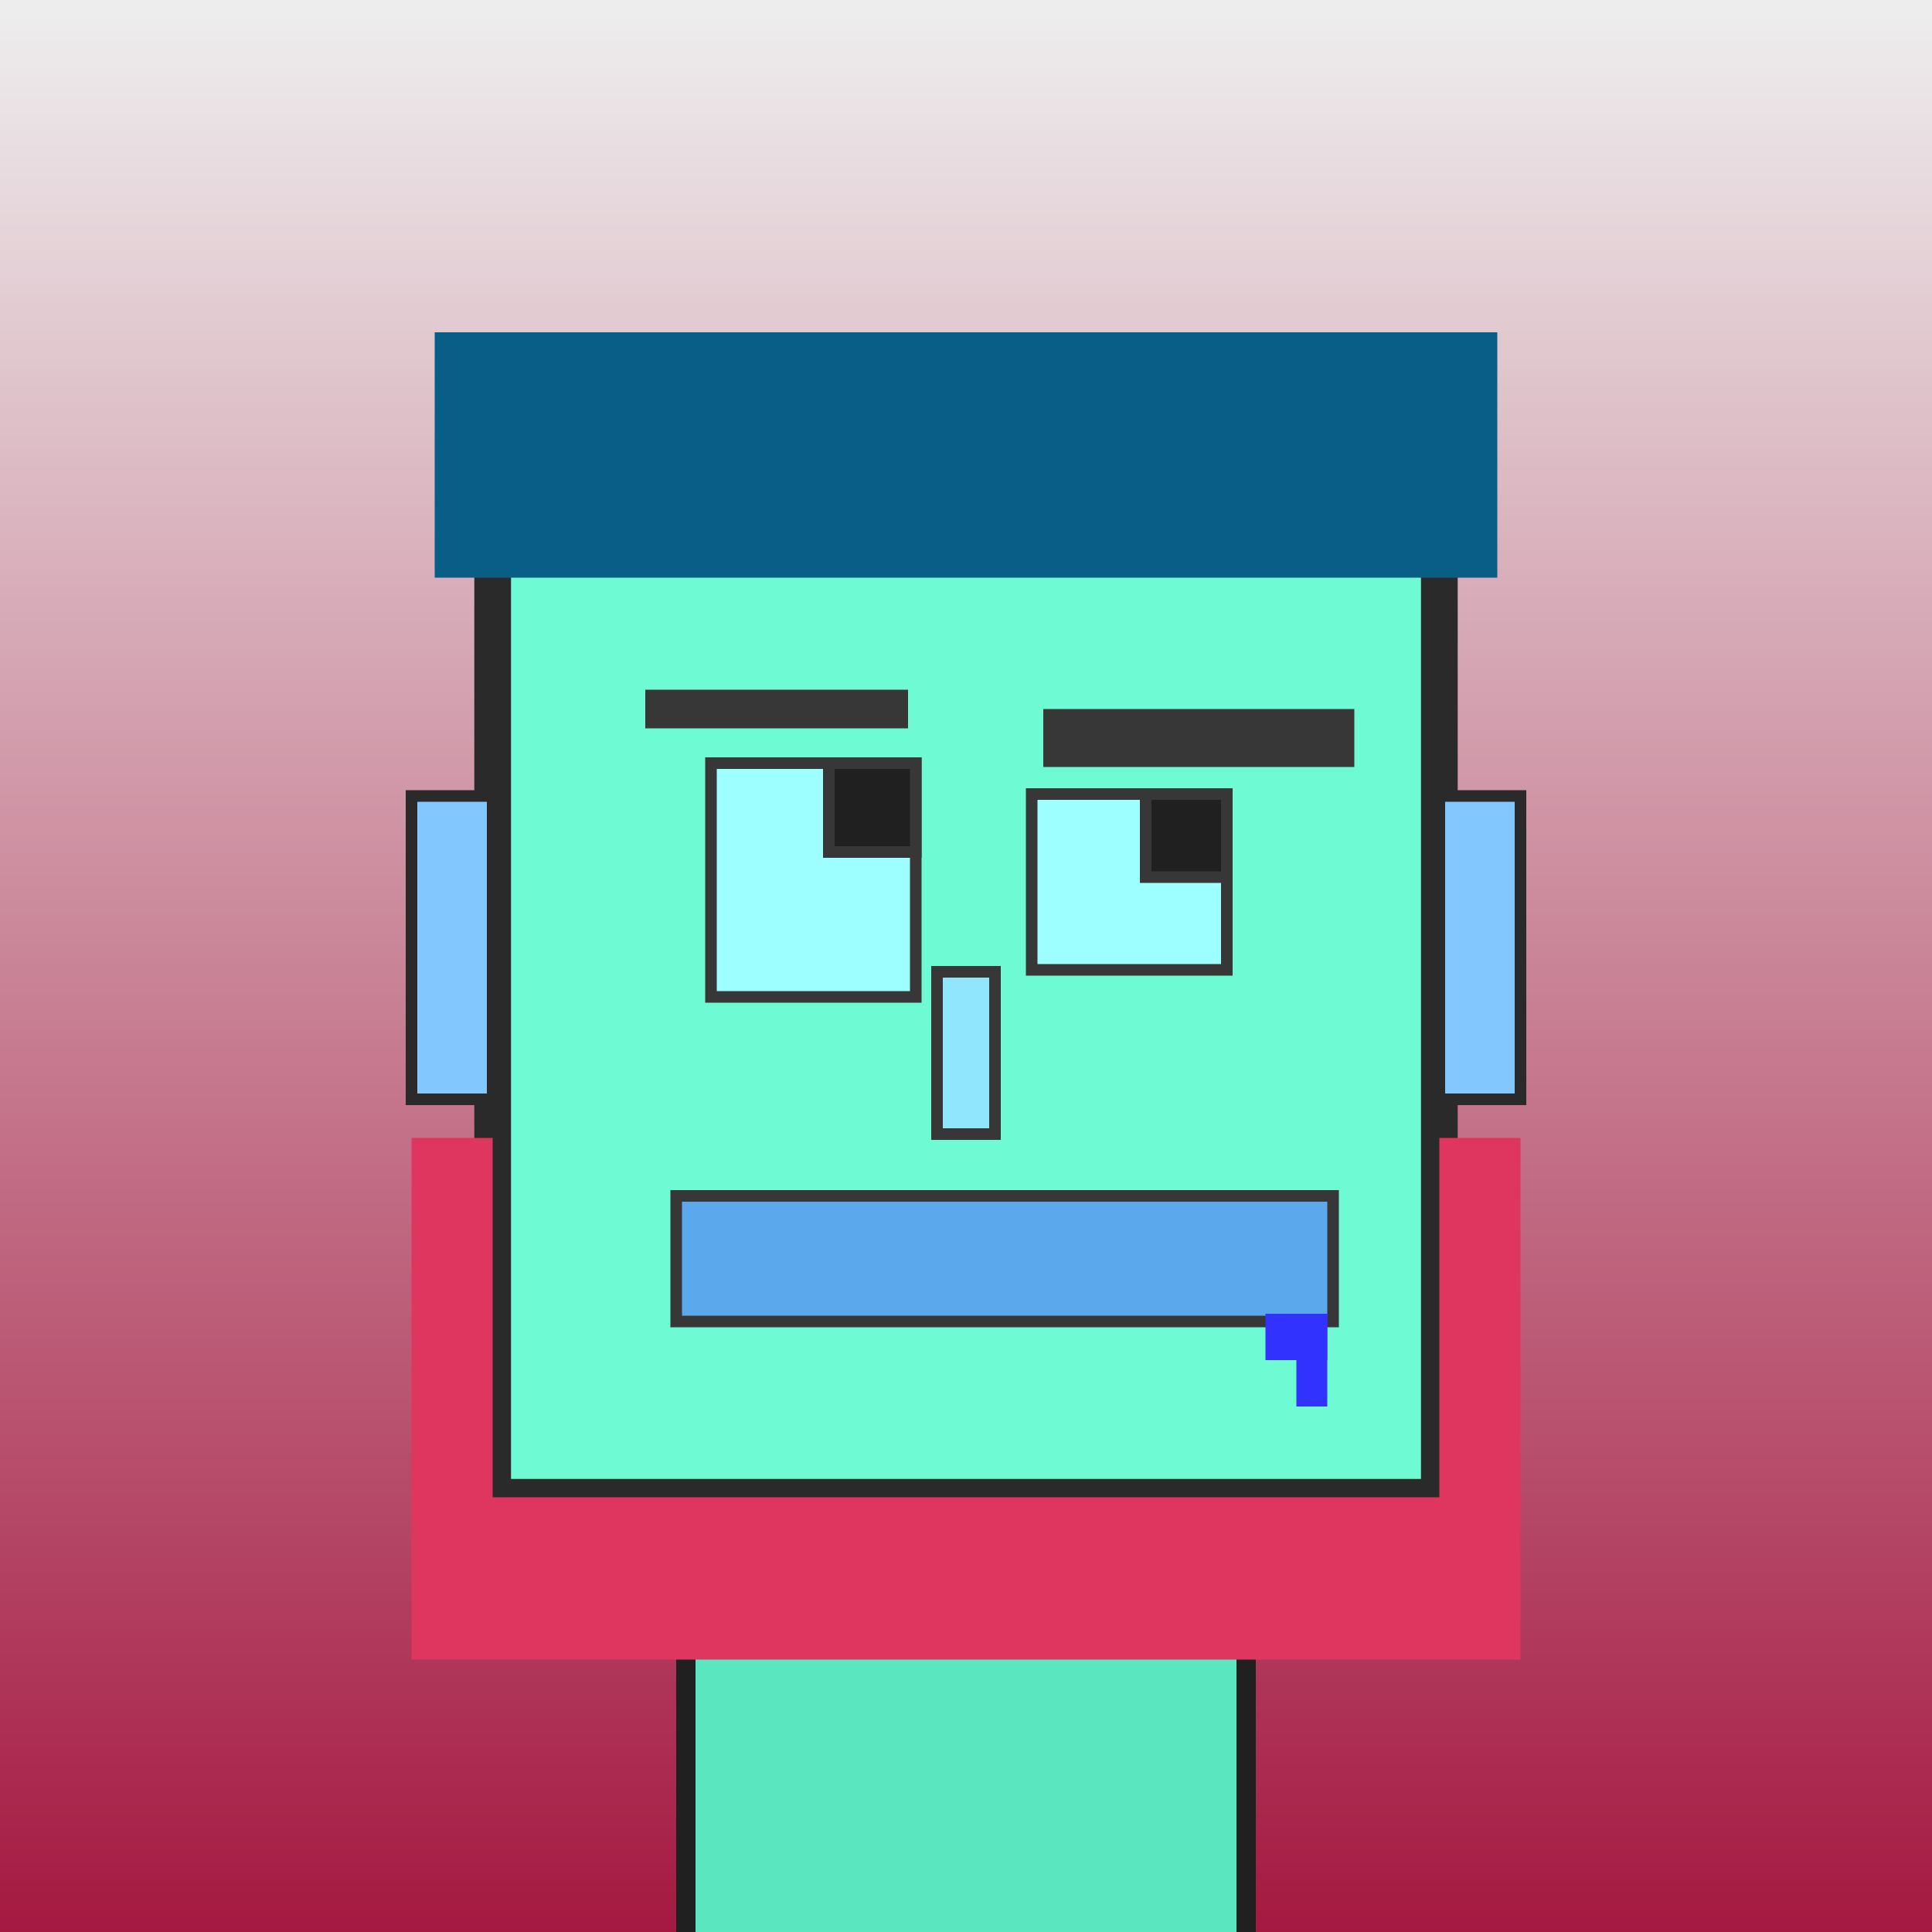 <?xml version="1.0" encoding="utf-8"?><svg viewBox="0 0 1000 1000" xmlns="http://www.w3.org/2000/svg"><rect x="0" y="0" width="1000" height="1000" fill="#808080" stroke="none"/><defs><linearGradient gradientUnits="userSpaceOnUse" x1="500" y1="0" x2="500" y2="1000" id="bkStyle"><stop offset="0" style="stop-color: #eeeeee"/><stop offset="1" style="stop-color: rgb(165, 25, 65)"/></linearGradient></defs><rect id="background" width="1000" height="1000"  style="fill: url(#bkStyle);" onclick="background.style.fill='rgba(0,0,0,0)'"/><rect x="355" y="775" width="290" height="235" style="fill: rgb(90, 230, 190); stroke-width: 10px; stroke: rgb(32, 32, 32);"/><rect x="255" y="225" width="490" height="550" style="fill: rgb(110, 250, 210); stroke-width: 19px; stroke: rgb(42, 42, 42);"/><rect x="368" y="395" width="106" height="121" style="fill: rgb(157, 270, 293); stroke-width: 6px; stroke: rgb(55, 55, 55);"/><rect x="534" y="411" width="101" height="91" style="fill: rgb(157, 270, 293); stroke-width: 6px; stroke: rgb(55, 55, 55);"/><rect x="429" y="395" width="45" height="46" style="fill: rgb(32,32,32); stroke-width: 6px; stroke: rgb(55,55,55);"/><rect x="593" y="411" width="42" height="43" style="fill: rgb(32,32,32); stroke-width: 6px; stroke: rgb(55,55,55);"/><rect x="485" y="503" width="30" height="84" style="fill: rgb(144, 230, 253); stroke-width: 6px; stroke: rgb(55, 55, 55);"/><rect x="213" y="412" width="42" height="157" style="fill: rgb(131, 199, 267); stroke-width: 6px; stroke: rgb(42, 42, 42);"/><rect x="745" y="412" width="42" height="157" style="fill: rgb(131, 199, 267); stroke-width: 6px; stroke: rgb(42, 42, 42);"/><rect x="334" y="357" width="136" height="20" style="fill: rgb(55, 55, 55); stroke-width: 0px; stroke: rgb(0, 0, 0);"/><rect x="540" y="367" width="161" height="30" style="fill: rgb(55, 55, 55); stroke-width: 0px; stroke: rgb(0, 0, 0);"/><rect x="350" y="619" width="340" height="65" style="fill: rgb(91, 168, 236); stroke-width: 6px; stroke: rgb(55, 55, 55);"/><rect x="671" y="680" width="16" height="48" style="fill: rgb(50,50,255);"/><rect x="655" y="680" width="32" height="24" style="fill: rgb(50,50,255);"/><rect x="225" y="172" width="550" height="127" style="fill: rgb(8, 94, 135); stroke-width: 0px; stroke: rgb(0, 0, 0);"/><rect x="213" y="775" width="574" height="84" style="fill: rgb(223, 54, 95); stroke-width: 0px; stroke: rgb(0, 0, 0);"/><rect x="213" y="589" width="42" height="196" style="fill: rgb(223, 54, 95); stroke-width: 0px; stroke: rgb(0, 0, 0);"/><rect x="745" y="589" width="42" height="196" style="fill: rgb(223, 54, 95); stroke-width: 0px; stroke: rgb(0, 0, 0);"/></svg>